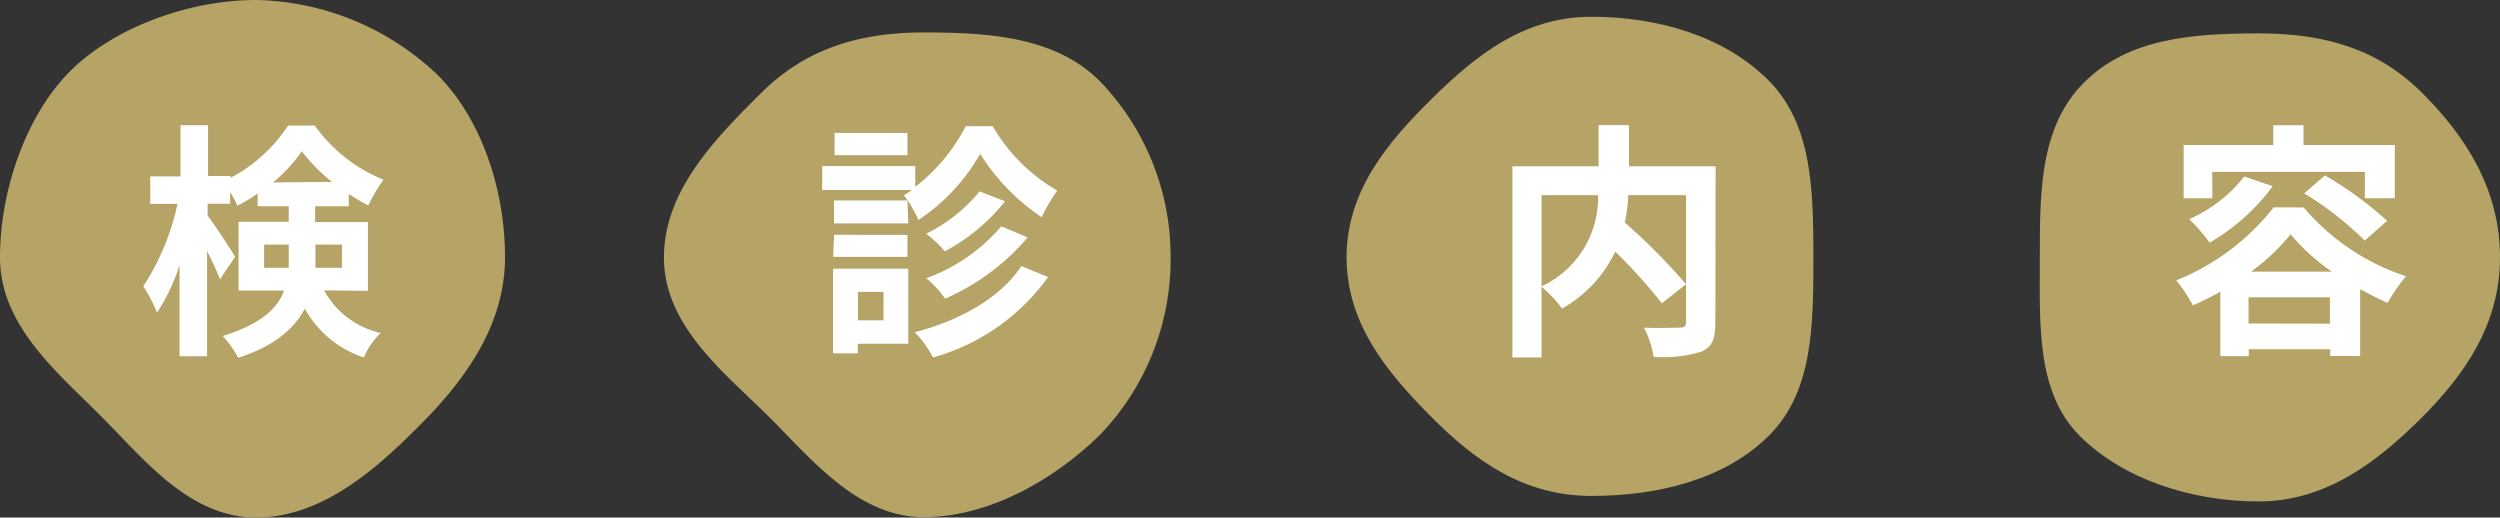 <svg xmlns="http://www.w3.org/2000/svg" viewBox="0 0 181.83 37.64"><rect x="0" y="0" width="181.83" height="37.64" fill="#333333" stroke="none"/><defs><style>.cls-1{fill:#b5a466;}.cls-2{fill:#fff;}</style></defs><title>kenshin</title><g id="レイヤー_2" data-name="レイヤー 2"><g id="レイヤー"><path class="cls-1" d="M36.73,18.72c0-4.88-1.67-10-4.87-13.24A19.7,19.7,0,0,0,18.62,0C13.75,0,8.28,2,5.09,5.19S0,13.85,0,18.72s4,8.21,7.21,11.41,6.53,7.51,11.41,7.51S27.49,34,30.68,30.78,36.73,23.6,36.73,18.72Z"/><path class="cls-1" d="M85.14,18.72A18.35,18.35,0,0,0,80,5.91c-3.2-3.2-7.94-3.55-12.81-3.55s-8.7,1.27-11.9,4.47-7,7-7,11.9S52.56,27,55.76,30.15s6.55,7.46,11.42,7.46,9.64-2.85,12.84-6A18.4,18.4,0,0,0,85.14,18.72Z"/><path class="cls-1" d="M131.89,18.72c0-4.88-.07-9.68-3.27-12.88s-8-4.62-12.88-4.62S107.37,4,104.17,7.15s-6.23,6.7-6.23,11.57,3,8.42,6.18,11.62,6.74,5.73,11.62,5.73,9.74-1.21,12.94-4.41S131.89,23.6,131.89,18.72Z"/><path class="cls-1" d="M181.83,18.72c0-4.88-2.42-8.71-5.61-11.91s-7-4.38-11.91-4.38S154.78,2.8,151.58,6s-3.22,7.85-3.22,12.72-.27,9.83,2.92,13,8.15,4.75,13,4.75,8.56-2.83,11.76-6S181.83,23.6,181.83,18.72Z"/><path class="cls-2" d="M23.57,21.12a6.27,6.27,0,0,0,4.12,3.1A5.08,5.08,0,0,0,26.47,26a7.62,7.62,0,0,1-4.3-3.55c-.76,1.44-2.2,2.72-4.84,3.57a8.2,8.2,0,0,0-1.13-1.58c2.75-.86,4-2,4.46-3.31H17.35v-5H21V15H18.74v-.92a11.43,11.43,0,0,1-1.48.88,8,8,0,0,0-.52-1v.86H15.1v.86c.49.63,1.75,2.56,2,3L16,20.31c-.2-.52-.56-1.3-.94-2.05v7.65h-2V19.28a14.34,14.34,0,0,1-1.64,3.46,10.51,10.51,0,0,0-1-1.91,17.8,17.8,0,0,0,2.49-6H10.93v-2h2.2V9.11h2V12.8h1.64v.13a11.16,11.16,0,0,0,4.18-3.8h1.94a11.4,11.4,0,0,0,5,3.94,12.19,12.19,0,0,0-1.1,1.87,14.52,14.52,0,0,1-1.42-.83V15H22.92v1.15h3.84v5ZM21,19.48c0-.2,0-.41,0-.61V17.79H19.21v1.69Zm3.15-6.25A12.18,12.18,0,0,1,21.95,11a11.51,11.51,0,0,1-2.09,2.27Zm-1.21,4.56v1.13c0,.18,0,.38,0,.56h1.93V17.79Z"/><path class="cls-2" d="M72.2,9.18a12.86,12.86,0,0,0,4.7,4.68,11.36,11.36,0,0,0-1.13,1.94,15.37,15.37,0,0,1-4.48-4.61A14.18,14.18,0,0,1,66.8,16a8.63,8.63,0,0,0-1.06-1.8,4,4,0,0,0,.58-.38H59.8V12.08h6.77v1.51a13.32,13.32,0,0,0,3.67-4.41ZM66.06,25H62.39v.7h-1.8V19.54h5.47Zm0-8.75h-5.4V14.58H66Zm-5.4.83H66v1.6h-5.4ZM66,11.29H60.7V9.67H66Zm-3.6,9.94V23.3h1.86V21.23Zm13.83-1.08A15.37,15.37,0,0,1,67.86,26a7.63,7.63,0,0,0-1.33-1.84c3.24-.83,6.21-2.47,7.76-4.81ZM73.1,14.64a14,14,0,0,1-4.38,3.64A8.53,8.53,0,0,0,67.36,17a11.63,11.63,0,0,0,3.89-3.08Zm1.64,2.63a16.52,16.52,0,0,1-6,4.45,7.45,7.45,0,0,0-1.37-1.48,13.09,13.09,0,0,0,5.46-3.78Z"/><path class="cls-2" d="M124.76,23.48c0,1.15-.23,1.75-1,2.09a9.3,9.3,0,0,1-3.49.38,7,7,0,0,0-.7-2.12c1.06.05,2.27,0,2.61,0s.45-.11.45-.43V14.19h-4.2a13.47,13.47,0,0,1-.25,2,44.83,44.83,0,0,1,4.45,4.48l-1.76,1.39a37.72,37.72,0,0,0-3.39-3.76,9.34,9.34,0,0,1-3.87,4.14,8.69,8.69,0,0,0-1.49-1.58V26H110V12.1h6.27v-3h2.21v3h6.3Zm-12.64-2.65a7.13,7.13,0,0,0,4.11-6.64h-4.11Z"/><path class="cls-2" d="M167.55,15.09a16.55,16.55,0,0,0,7.44,5,12.83,12.83,0,0,0-1.33,1.94c-.65-.29-1.33-.63-2-1v4.86h-2.18v-.49h-5.92v.5h-2.07V21.21a18.71,18.71,0,0,1-2,1,10.64,10.64,0,0,0-1.21-1.82,17.05,17.05,0,0,0,7.09-5.31Zm-6.64-.67h-2.09V10.55h6.52V9.11h2.2v1.44h6.64v3.87H172V12.5H160.9Zm4.39-.88a15.12,15.12,0,0,1-4.59,4.11,13,13,0,0,0-1.48-1.71,10.49,10.49,0,0,0,4-3.1Zm4.16,10V21.62h-5.92v1.91Zm.14-3.78a15.28,15.28,0,0,1-3-2.72,15.09,15.09,0,0,1-2.88,2.72Zm-.5-7a26.41,26.41,0,0,1,4.52,3.3L172,17.5a24.41,24.41,0,0,0-4.41-3.44Z"/></g></g></svg>